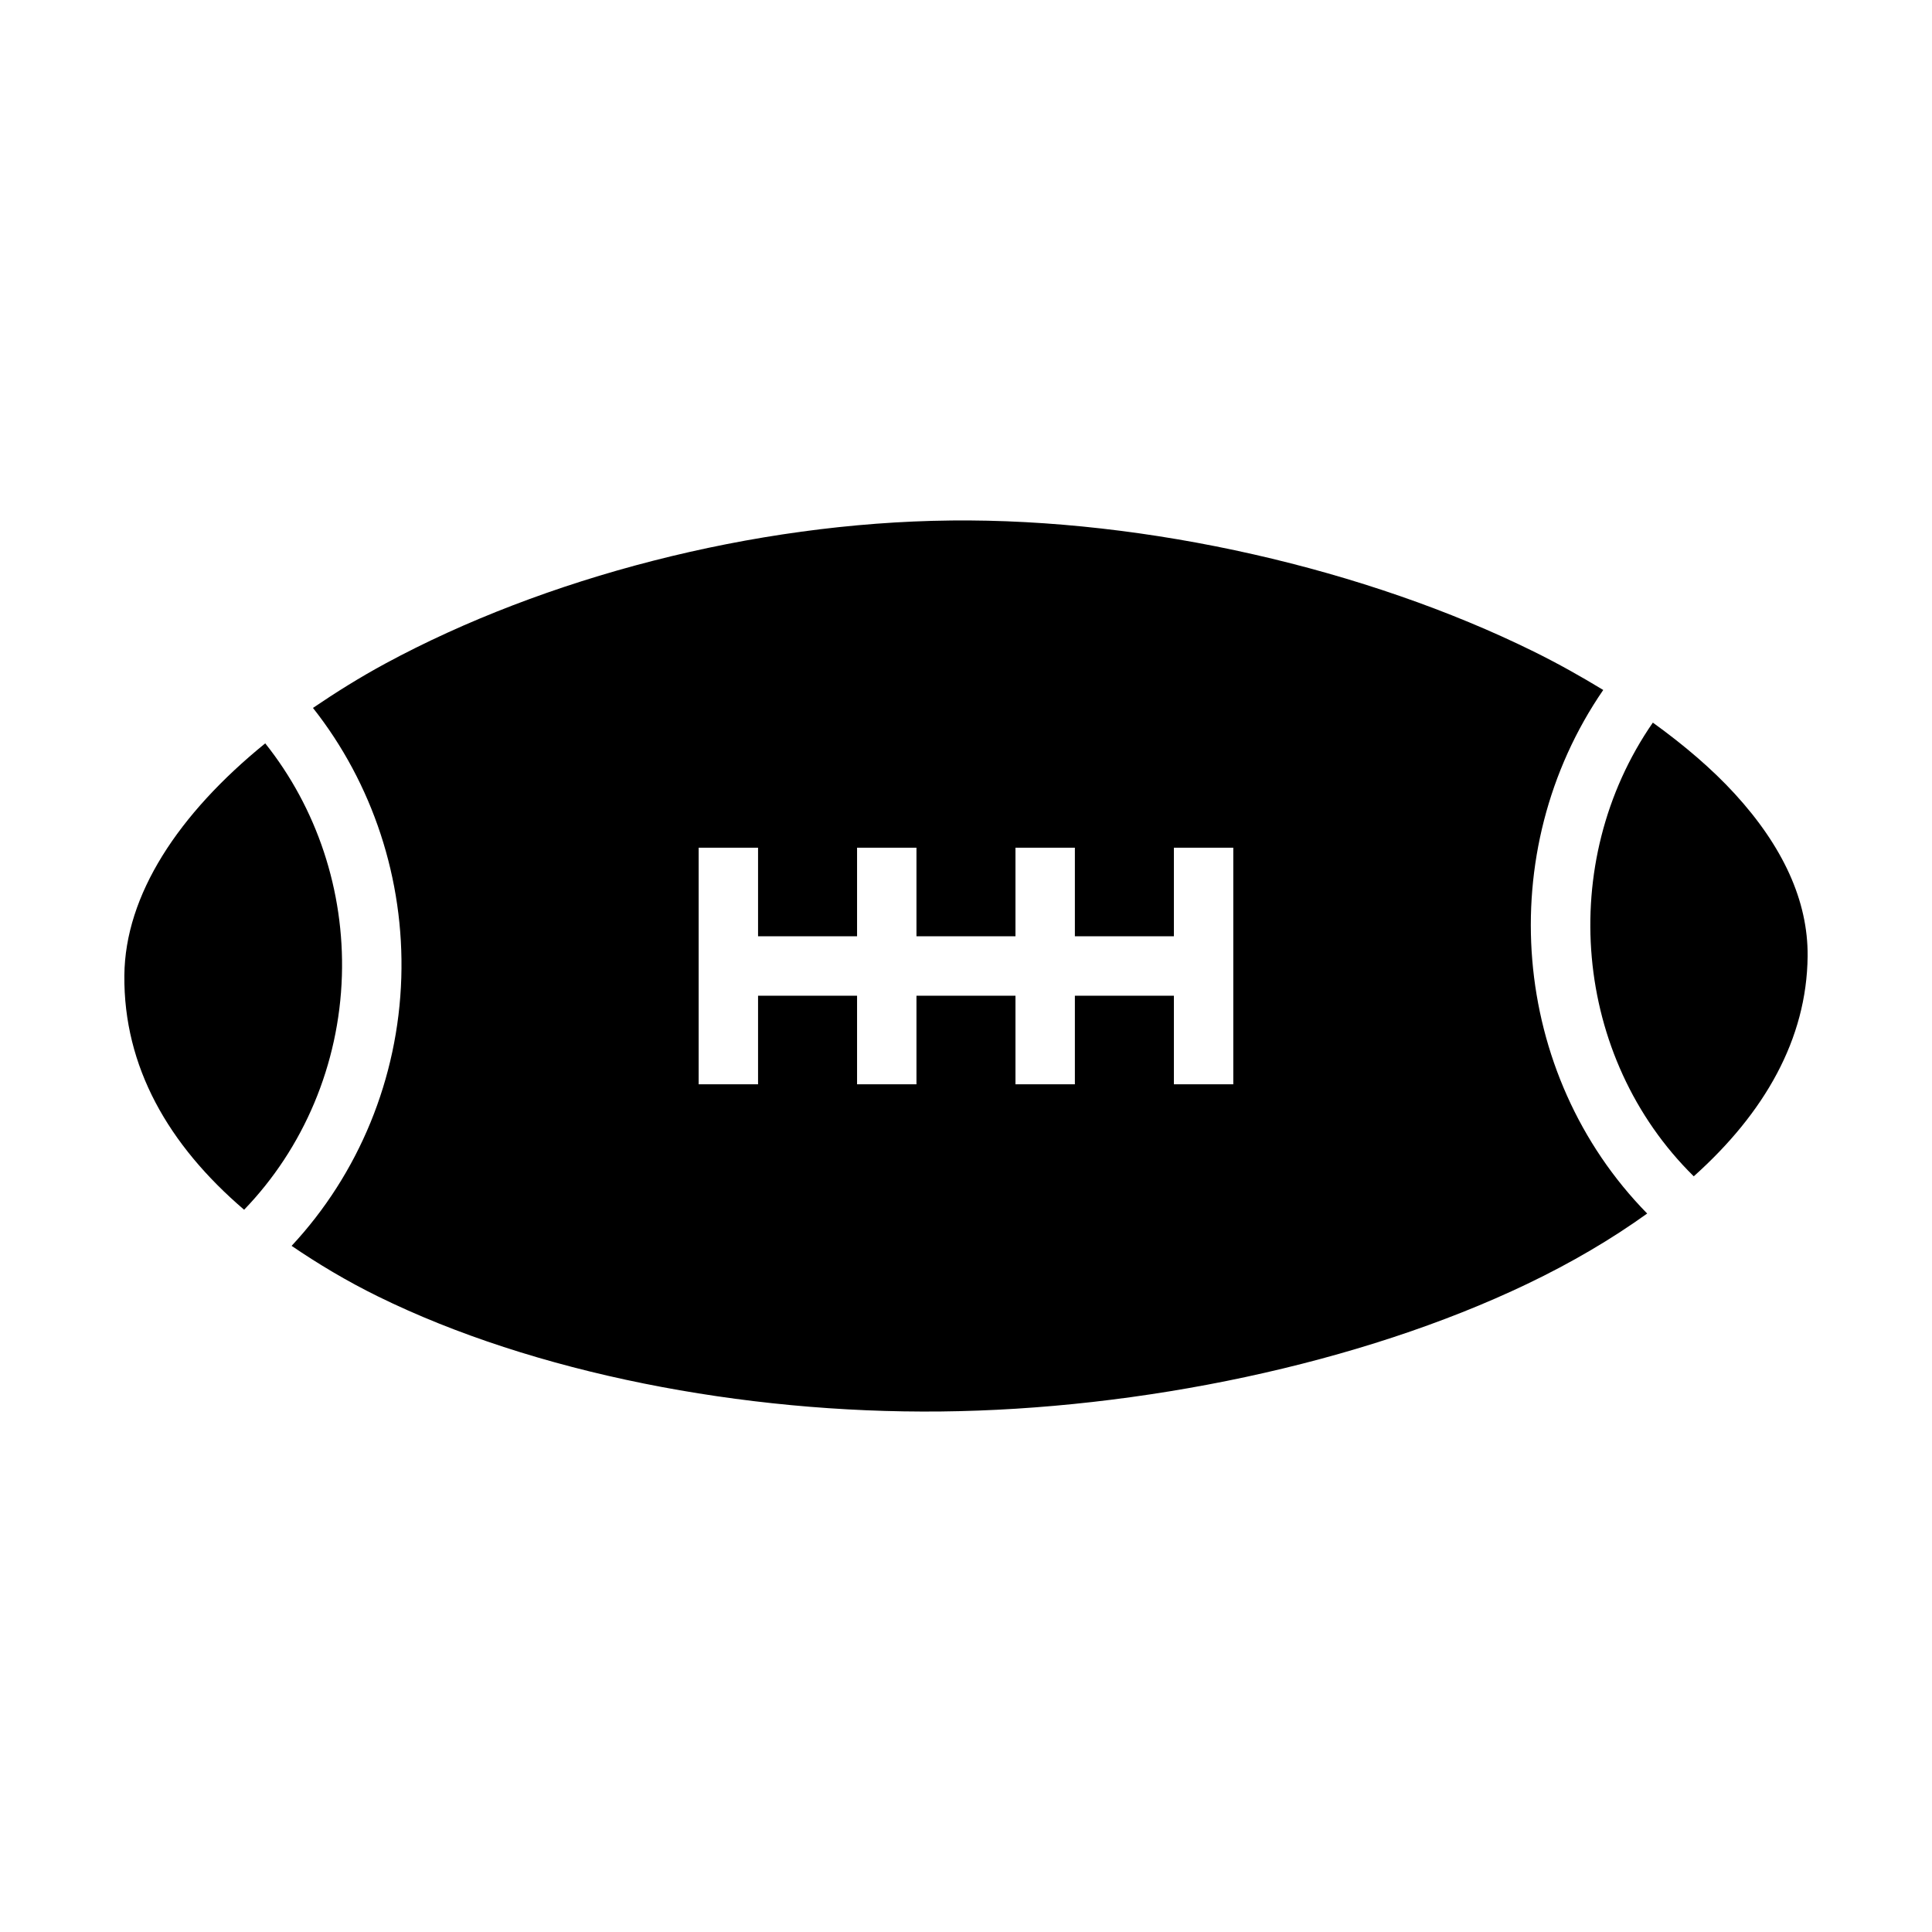 <?xml version="1.0" encoding="UTF-8"?>
<!-- Uploaded to: ICON Repo, www.svgrepo.com, Generator: ICON Repo Mixer Tools -->
<svg fill="#000000" width="800px" height="800px" version="1.1" viewBox="144 144 512 512" xmlns="http://www.w3.org/2000/svg">
 <g>
  <path d="m395.9 281.94c-52.301 0.555-107.85 15.23-149.73 37.883-6.887 3.723-13.199 7.691-19.23 11.785 15.809 20.02 24.215 45.391 23.41 71.484-0.82 26.727-11.285 51.996-29.07 71.074 7.019 4.773 14.559 9.309 22.898 13.406 41.266 20.277 96.598 31.039 149.18 30.484 52.582-0.555 110.93-12.527 155.41-33.824 11.75-5.625 22.363-11.883 31.754-18.633-36.262-36.953-41.062-95.941-11.645-138.75-5.852-3.551-11.949-6.992-18.473-10.207-44.145-21.777-102.21-35.262-154.51-34.707zm-66.75 86.715h15.742v23.473h26.238v-23.473h15.742v23.473h26.238v-23.473h15.742v23.473h26.238v-23.473h15.742v62.691h-15.742v-23.473h-26.238v23.473h-15.742v-23.473h-26.238v23.473h-15.742v-23.473h-26.238v23.473h-15.742z"/>
  <path d="m582.02 335.5c8.348 6.016 15.742 12.34 21.73 18.883 12.699 13.875 19.43 28.316 19.289 43.031-0.211 21.938-11.395 41.516-30.176 58.32-31.977-31.453-36.48-83.176-10.844-120.23z"/>
  <path d="m214.29 341c13.645 17.105 21.012 39.012 20.316 61.602-0.723 23.52-10.141 45.656-25.914 61.992-20.094-17.195-31.961-37.914-31.734-62.117 0.199-21.285 14.215-42.703 37.332-61.48z"/>
 </g>
</svg>